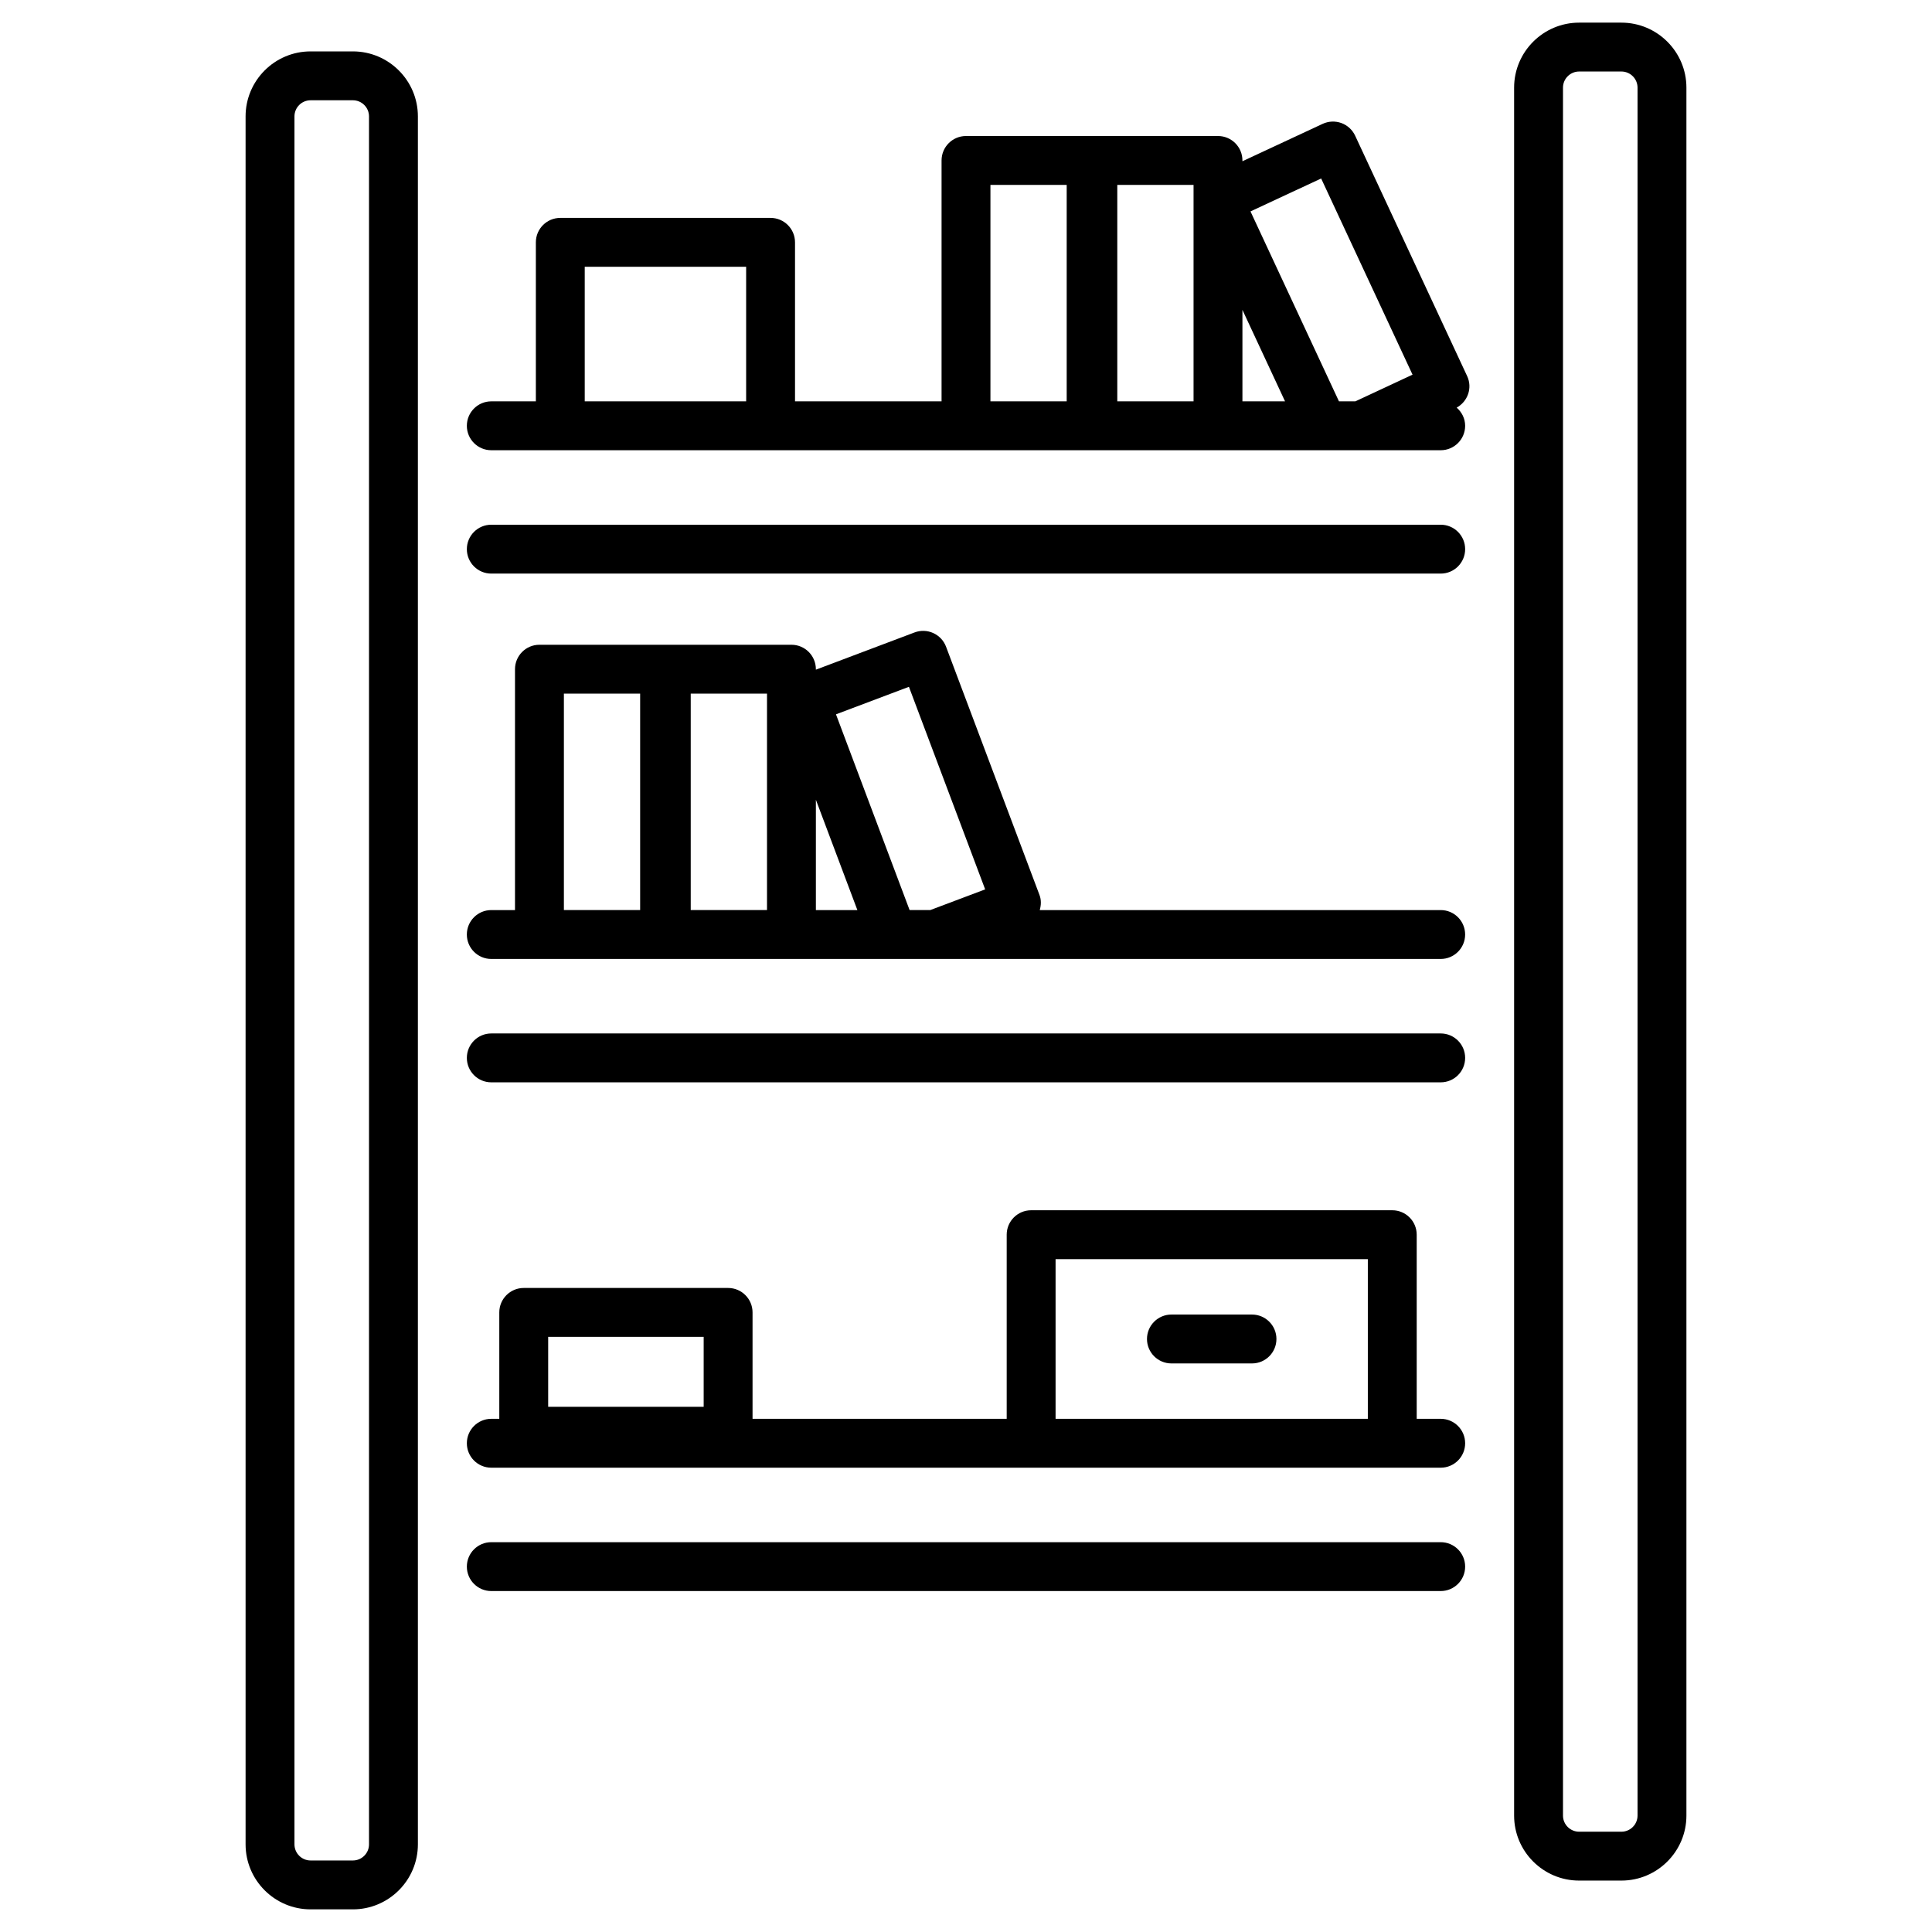 <svg enable-background="new 0 0 512 512" viewBox="0 0 512 512" xmlns="http://www.w3.org/2000/svg"><g id="_x31_7_Shelves"><g><path d="m388.815 99.684-29.689-63.73c-.726-1.553-2.042-2.758-3.656-3.35-1.607-.577-3.395-.506-4.951.218l-21.262 9.909v-.209c0-3.577-2.899-6.477-6.477-6.477h-33.163-.455-33.162c-3.577 0-6.477 2.899-6.477 6.477v63.841h-38.835v-42.139c0-3.577-2.899-6.477-6.477-6.477h-55.727c-3.577 0-6.477 2.899-6.477 6.477v42.139h-11.81c-3.577 0-6.477 2.899-6.477 6.477s2.899 6.477 6.477 6.477h251.604c3.577 0 6.477-2.899 6.477-6.477 0-1.938-.892-3.625-2.242-4.812 2.948-1.636 4.222-5.24 2.779-8.344zm-233.854-28.983h42.774v35.657h-42.774zm195.158-23.402 24.219 51.991-15.163 7.074h-4.334l-23.449-50.336zm-9.567 59.064h-11.295v-24.247zm-24.248-.005h-20.209v-57.359h20.209zm-53.827-57.359h20.209v57.359h-20.209z"/><path d="m82.311 13.62c-9.5 0-17.229 7.726-17.229 17.229v457.922c0 9.503 7.729 17.229 17.229 17.229h11.205c9.5 0 17.229-7.726 17.229-17.229v-457.922c0-9.503-7.729-17.229-17.229-17.229zm15.481 17.229v457.922c0 2.358-1.918 4.276-4.276 4.276h-11.205c-2.358 0-4.276-1.918-4.276-4.276v-457.922c0-2.358 1.918-4.276 4.276-4.276h11.205c2.358.001 4.276 1.918 4.276 4.276z"/><path d="m418.484 6c-9.5 0-17.229 7.726-17.229 17.229v457.922c0 9.497 7.729 17.224 17.229 17.224h11.205c9.5 0 17.229-7.726 17.229-17.224v-457.922c0-9.503-7.729-17.229-17.229-17.229zm15.481 17.229v457.922c0 2.353-1.918 4.271-4.276 4.271h-11.205c-2.358 0-4.276-1.918-4.276-4.271v-457.922c0-2.358 1.918-4.276 4.276-4.276h11.205c2.358 0 4.276 1.918 4.276 4.276z"/><path d="m381.802 139.055h-251.604c-3.577 0-6.477 2.899-6.477 6.477 0 3.577 2.899 6.477 6.477 6.477h251.604c3.577 0 6.477-2.899 6.477-6.477 0-3.577-2.9-6.477-6.477-6.477z"/><path d="m381.802 273.877h-251.604c-3.577 0-6.477 2.899-6.477 6.477s2.899 6.477 6.477 6.477h251.604c3.577 0 6.477-2.899 6.477-6.477s-2.9-6.477-6.477-6.477z"/><path d="m381.802 241.18h-106.255c.359-1.281.438-2.652-.067-3.992l-24.766-65.804c-.605-1.609-1.827-2.909-3.39-3.618-1.564-.713-3.35-.769-4.959-.162l-26.15 9.866v-.126c0-3.577-2.899-6.477-6.477-6.477h-33.165-.453-33.163c-3.577 0-6.477 2.899-6.477 6.477v63.836h-6.284c-3.577 0-6.477 2.899-6.477 6.477 0 3.577 2.899 6.477 6.477 6.477h251.604c3.577 0 6.477-2.899 6.477-6.477.002-3.578-2.898-6.477-6.475-6.477zm-140.926-59.166 20.202 53.681-14.552 5.485h-5.473l-19.511-51.874zm-13.662 59.166h-10.997v-29.239zm-77.778-57.36h20.209v57.359h-20.209zm33.615 57.36v-57.36h20.212v57.359h-20.212z"/><path d="m381.802 408.693h-251.604c-3.577 0-6.477 2.899-6.477 6.477 0 3.577 2.899 6.477 6.477 6.477h251.604c3.577 0 6.477-2.899 6.477-6.477s-2.9-6.477-6.477-6.477z"/><path d="m381.802 376.001h-6.36v-48.793c0-3.577-2.899-6.477-6.477-6.477h-95.703c-3.577 0-6.477 2.899-6.477 6.477v48.793h-67.352v-28.199c0-3.577-2.899-6.477-6.477-6.477h-54.161c-3.577 0-6.477 2.899-6.477 6.477v28.199h-2.12c-3.577 0-6.477 2.899-6.477 6.477s2.899 6.477 6.477 6.477h251.604c3.577 0 6.477-2.899 6.477-6.477s-2.9-6.477-6.477-6.477zm-236.53-21.722h41.208v18.545h-41.208zm134.467 21.722v-42.316h82.75v42.316z"/><path d="m331.79 348.369h-21.35c-3.577 0-6.477 2.899-6.477 6.477 0 3.577 2.899 6.477 6.477 6.477h21.35c3.577 0 6.477-2.899 6.477-6.477s-2.9-6.477-6.477-6.477z"/></g></g><g id="Layer_1"/></svg>